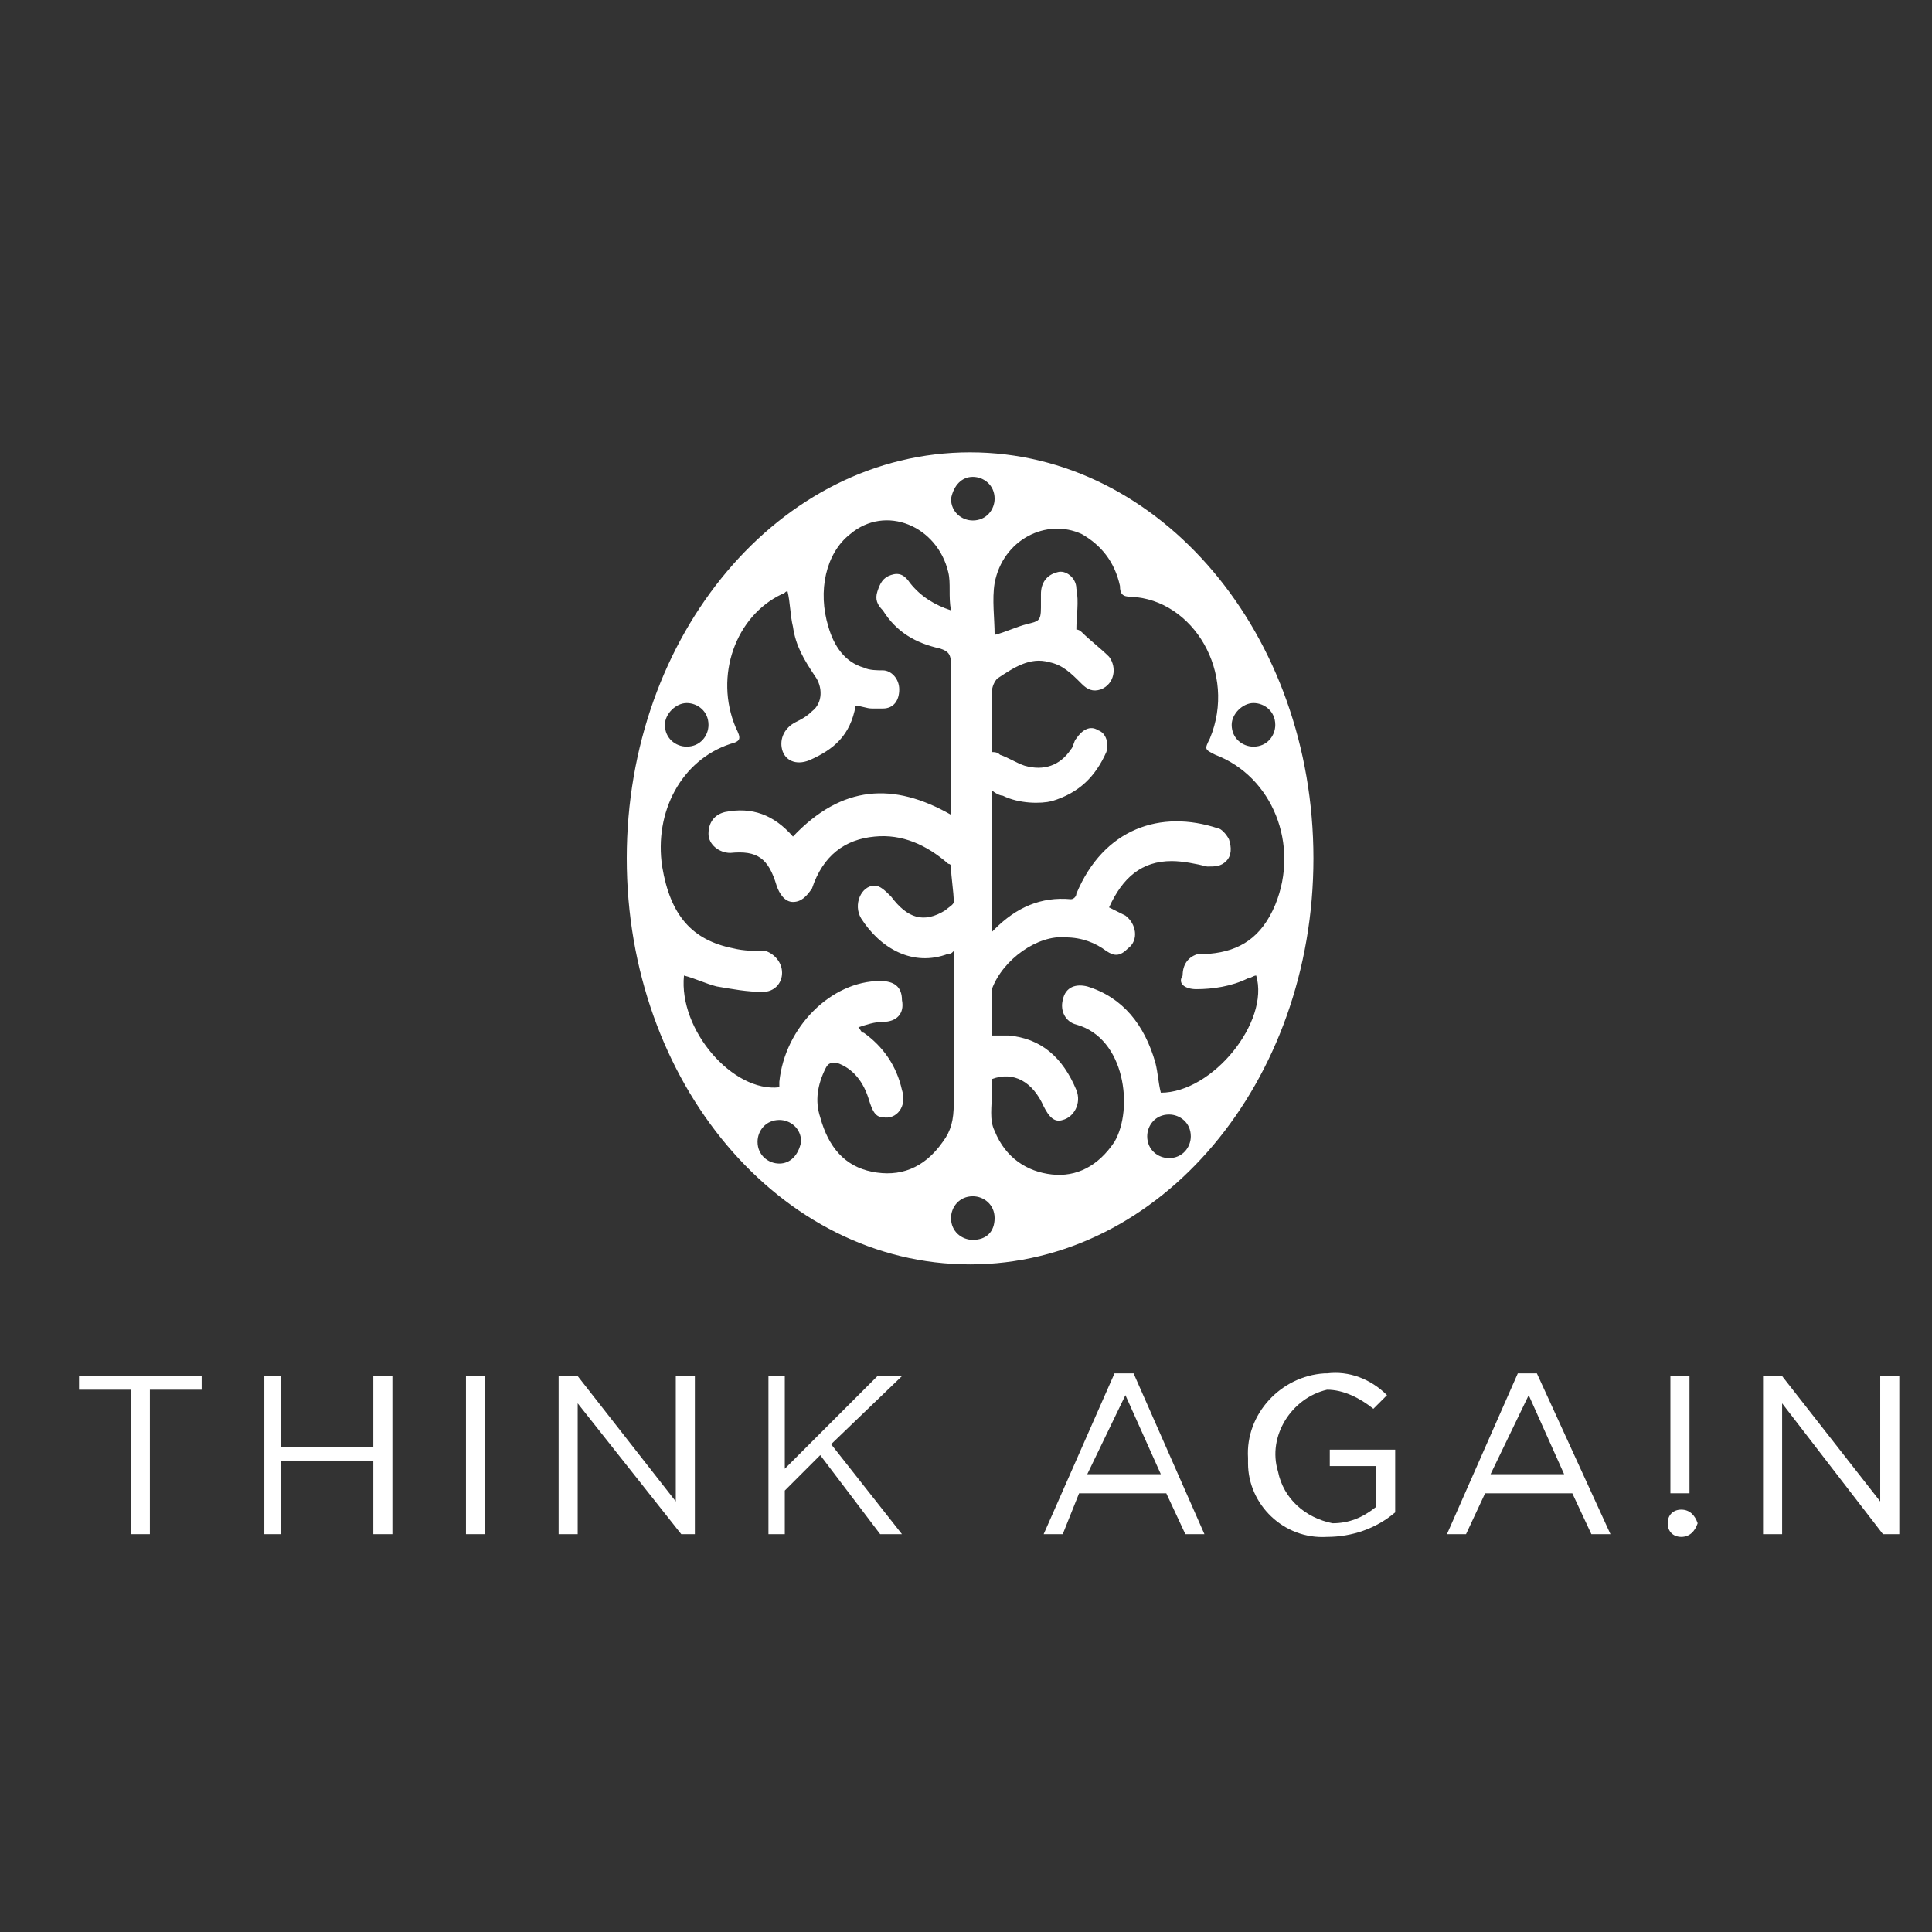 <?xml version="1.0" encoding="utf-8"?>
<!-- Generator: Adobe Illustrator 22.1.0, SVG Export Plug-In . SVG Version: 6.00 Build 0)  -->
<svg version="1.1" id="Layer_1" xmlns="http://www.w3.org/2000/svg" xmlns:xlink="http://www.w3.org/1999/xlink" x="0px" y="0px"
	 viewBox="0 0 70.9 70.9" style="enable-background:new 0 0 70.9 70.9;" xml:space="preserve">
<rect x="0" y="0" width="70.9" height="70.9" fill="#333333" stroke="none"/>
<style type="text/css">
	.st0{fill:#FFFFFF;}
</style>
<title>thinkagain</title>
<g id="Layer_2_1_">
	<g id="Layer_1-2">
		<polygon class="st0" points="5.5,56.3 4.8,56.3 4.8,51 2.9,51 2.9,50.5 7.4,50.5 7.4,51 5.5,51 		"/>
		<polygon class="st0" points="10.3,53.6 10.3,56.3 9.7,56.3 9.7,50.5 10.3,50.5 10.3,53.1 13.7,53.1 13.7,50.5 14.4,50.5 
			14.4,56.3 13.7,56.3 13.7,53.6 		"/>
		<rect x="17.1" y="50.5" class="st0" width="0.7" height="5.8"/>
		<polygon class="st0" points="24.8,50.5 25.5,50.5 25.5,56.3 25,56.3 21.2,51.5 21.2,56.3 20.5,56.3 20.5,50.5 21.2,50.5 
			24.8,55.1 		"/>
		<polygon class="st0" points="33.1,56.3 32.3,56.3 30.1,53.4 28.8,54.7 28.8,56.3 28.2,56.3 28.2,50.5 28.8,50.5 28.8,53.9 
			32.2,50.5 33.1,50.5 30.5,53 		"/>
		<path class="st0" d="M44.2,56.3h-0.7l-0.7-1.5h-3.2L39,56.3h-0.7l2.6-5.9h0.7L44.2,56.3z M41.3,51.2l-1.4,2.9h2.7L41.3,51.2z"/>
		<path class="st0" d="M48.7,56.4c-1.6,0.1-2.9-1.2-2.9-2.7c0-0.1,0-0.2,0-0.2c-0.1-1.6,1.2-3,2.8-3.1c0,0,0.1,0,0.1,0
			c0.8-0.1,1.6,0.2,2.2,0.8l-0.5,0.5c-0.5-0.4-1.1-0.7-1.7-0.7c-1.3,0.3-2.2,1.7-1.8,3c0.2,1,1,1.7,2,1.9c0.6,0,1.1-0.2,1.6-0.6
			v-1.5h-1.7v-0.6h2.4v2.3C50.5,56.1,49.6,56.4,48.7,56.4"/>
		<path class="st0" d="M59.1,56.3h-0.7l-0.7-1.5h-3.2l-0.7,1.5h-0.7l2.6-5.9h0.7L59.1,56.3z M56.1,51.2l-1.4,2.9h2.7L56.1,51.2z"/>
		<polygon class="st0" points="69,50.5 69.7,50.5 69.7,56.3 69.1,56.3 65.4,51.5 65.4,56.3 64.7,56.3 64.7,50.5 65.4,50.5 69,55.1 
					"/>
		<path class="st0" d="M61.7,56.4L61.7,56.4c0.3,0,0.5-0.2,0.6-0.5l0,0c-0.1-0.3-0.3-0.5-0.6-0.5c-0.3,0-0.5,0.2-0.5,0.5v0l0,0
			C61.2,56.2,61.4,56.4,61.7,56.4L61.7,56.4"/>
		<rect x="61.3" y="50.5" class="st0" width="0.7" height="4.3"/>
	</g>
</g>
<g>
	<defs>
		<path id="SVGID_1_" d="M35.6,16.6c-7,0-12.6,6.7-12.6,14.9s5.6,14.9,12.6,14.9c7,0,12.6-6.7,12.6-14.9S42.6,16.6,35.6,16.6z
			 M46,25.8c0.4,0,0.8,0.3,0.8,0.8c0,0.4-0.3,0.8-0.8,0.8c-0.4,0-0.8-0.3-0.8-0.8C45.2,26.2,45.6,25.8,46,25.8z M35.7,17.5
			c0.4,0,0.8,0.3,0.8,0.8c0,0.4-0.3,0.8-0.8,0.8c-0.4,0-0.8-0.3-0.8-0.8C35,17.8,35.3,17.5,35.7,17.5z M25.2,25.8
			c0.4,0,0.8,0.3,0.8,0.8c0,0.4-0.3,0.8-0.8,0.8c-0.4,0-0.8-0.3-0.8-0.8C24.4,26.2,24.8,25.8,25.2,25.8z M28.6,42.7
			c-0.4,0-0.8-0.3-0.8-0.8c0-0.4,0.3-0.8,0.8-0.8c0.4,0,0.8,0.3,0.8,0.8C29.3,42.4,29,42.7,28.6,42.7z M32,43c-1-0.2-1.6-0.9-1.9-2
			c-0.2-0.6-0.1-1.2,0.2-1.8c0.1-0.2,0.2-0.2,0.4-0.2c0.6,0.2,1,0.7,1.2,1.4c0.1,0.3,0.2,0.6,0.5,0.6c0.5,0.1,0.9-0.4,0.7-1
			c-0.2-0.9-0.7-1.6-1.4-2.1c-0.1,0-0.1-0.1-0.2-0.2c0.3-0.1,0.6-0.2,0.9-0.2c0.5,0,0.8-0.3,0.7-0.8c0-0.5-0.3-0.7-0.8-0.7
			c-1.8,0-3.5,1.7-3.7,3.7c0,0.1,0,0.2,0,0.2c-1.7,0.2-3.7-2.1-3.5-4.1c0.4,0.1,0.8,0.3,1.2,0.4c0.6,0.1,1.1,0.2,1.7,0.2
			c0.4,0,0.7-0.3,0.7-0.7c0-0.4-0.3-0.7-0.6-0.8c-0.4,0-0.8,0-1.2-0.1c-1.5-0.3-2.3-1.2-2.6-3c-0.3-2,0.7-3.9,2.5-4.5
			c0.4-0.1,0.4-0.2,0.2-0.6c-0.8-1.9,0-4.1,1.7-4.9c0.1,0,0.1-0.1,0.2-0.1c0.1,0.4,0.1,0.9,0.2,1.3c0.1,0.7,0.4,1.2,0.8,1.8
			c0.3,0.4,0.3,1-0.1,1.3c-0.2,0.2-0.4,0.3-0.6,0.4c-0.4,0.2-0.6,0.6-0.5,1c0.1,0.4,0.5,0.6,1,0.4c0.9-0.4,1.5-0.9,1.7-2
			c0.2,0,0.4,0.1,0.6,0.1c0.1,0,0.3,0,0.4,0c0.4,0,0.6-0.3,0.6-0.7c0-0.4-0.3-0.7-0.6-0.7c-0.2,0-0.5,0-0.7-0.1
			c-0.7-0.2-1.1-0.8-1.3-1.5c-0.4-1.3-0.1-2.7,0.8-3.4c1.3-1.1,3.2-0.3,3.6,1.4c0.1,0.4,0,0.9,0.1,1.4c-0.6-0.2-1.1-0.5-1.5-1
			c-0.2-0.3-0.4-0.4-0.7-0.3c-0.3,0.1-0.4,0.3-0.5,0.6c-0.1,0.3,0,0.5,0.2,0.7c0.5,0.8,1.2,1.2,2.1,1.4c0.3,0.1,0.4,0.2,0.4,0.6
			c0,1.7,0,3.4,0,5.1c0,0.1,0,0.2,0,0.4c-2.1-1.2-4-1.1-5.8,0.8c-0.7-0.8-1.5-1.1-2.5-0.9c-0.4,0.1-0.6,0.4-0.6,0.8
			c0,0.4,0.4,0.7,0.8,0.7c1-0.1,1.4,0.2,1.7,1.2c0.1,0.3,0.3,0.6,0.6,0.6c0.3,0,0.5-0.2,0.7-0.5c0.4-1.2,1.2-1.8,2.3-1.9
			c1-0.1,1.9,0.3,2.7,1c0,0,0.1,0,0.1,0.1c0,0.4,0.1,0.9,0.1,1.3c0,0.1-0.2,0.2-0.3,0.3c-0.8,0.5-1.4,0.3-2-0.5
			c-0.2-0.2-0.4-0.4-0.6-0.4c-0.5,0-0.8,0.7-0.5,1.2c0.7,1.1,1.9,1.8,3.2,1.3c0.1,0,0.1,0,0.2-0.1c0,1.1,0,2.1,0,3.1
			c0,0.8,0,1.7,0,2.5c0,0.6-0.1,1-0.4,1.4C33.9,42.9,33,43.2,32,43z M35.7,45.5c-0.4,0-0.8-0.3-0.8-0.8c0-0.4,0.3-0.8,0.8-0.8
			c0.4,0,0.8,0.3,0.8,0.8C36.5,45.2,36.2,45.5,35.7,45.5z M42.9,42.5c-0.4,0-0.8-0.3-0.8-0.8c0-0.4,0.3-0.8,0.8-0.8
			c0.4,0,0.8,0.3,0.8,0.8C43.7,42.1,43.4,42.5,42.9,42.5z M43.9,36.3c0.6,0,1.3-0.1,1.9-0.4c0.1,0,0.2-0.1,0.3-0.1
			c0.5,1.7-1.6,4.3-3.5,4.3c-0.1-0.4-0.1-0.7-0.2-1.1c-0.4-1.4-1.2-2.4-2.5-2.8c-0.4-0.1-0.8,0-0.9,0.5c-0.1,0.4,0.1,0.8,0.5,0.9
			c1.8,0.5,2.1,3.1,1.4,4.3c-0.6,0.9-1.4,1.3-2.3,1.2c-0.9-0.1-1.7-0.6-2.1-1.6c-0.2-0.4-0.1-0.9-0.1-1.4c0-0.2,0-0.3,0-0.5
			c0.8-0.3,1.5,0.1,1.9,1c0.2,0.4,0.4,0.6,0.7,0.5c0.4-0.1,0.7-0.6,0.5-1.1c-0.5-1.2-1.3-1.9-2.5-2c-0.2,0-0.4,0-0.6,0
			c0-0.5,0-1.1,0-1.6c0,0,0-0.1,0-0.1c0.4-1.1,1.7-2,2.7-1.9c0.6,0,1.1,0.2,1.5,0.5c0.3,0.2,0.5,0.2,0.8-0.1
			c0.4-0.3,0.3-0.9-0.1-1.2c-0.2-0.1-0.4-0.2-0.6-0.3c0.5-1.1,1.2-1.7,2.3-1.7c0.4,0,0.9,0.1,1.3,0.2c0.3,0,0.5,0,0.7-0.2
			c0.2-0.2,0.2-0.5,0.1-0.8c-0.1-0.2-0.3-0.4-0.4-0.4c-2.1-0.7-4.2,0-5.2,2.4c0,0.1-0.1,0.2-0.2,0.2c-1.1-0.1-2,0.3-2.8,1.1
			c0,0,0,0-0.1,0.1c0-0.1,0-0.2,0-0.3c0-1.6,0-3.3,0-4.9c0.1,0.1,0.3,0.2,0.4,0.2c0.6,0.3,1.4,0.3,1.8,0.2c1-0.3,1.6-0.9,2-1.8
			c0.1-0.3,0-0.7-0.3-0.8c-0.3-0.2-0.6,0-0.8,0.3c-0.1,0.1-0.1,0.3-0.2,0.4c-0.4,0.6-1,0.8-1.7,0.6c-0.3-0.1-0.6-0.3-0.9-0.4
			c-0.1-0.1-0.2-0.1-0.3-0.1c0-0.7,0-1.5,0-2.2c0-0.2,0.1-0.4,0.2-0.5c0.6-0.4,1.2-0.8,1.9-0.6c0.5,0.1,0.8,0.4,1.2,0.8
			c0.2,0.2,0.4,0.3,0.7,0.2c0.5-0.2,0.6-0.8,0.3-1.2c-0.3-0.3-0.7-0.6-1-0.9c-0.1-0.1-0.2-0.1-0.2-0.1c0-0.5,0.1-1,0-1.5
			c0-0.4-0.4-0.7-0.7-0.6c-0.4,0.1-0.6,0.4-0.6,0.8c0,0.2,0,0.3,0,0.5c0,0.5-0.1,0.5-0.5,0.6c-0.4,0.1-0.8,0.3-1.2,0.4
			c0-0.6-0.1-1.3,0-1.9c0.3-1.6,1.9-2.4,3.2-1.8c0.7,0.4,1.2,1,1.4,1.9c0,0.3,0.1,0.4,0.4,0.4c2.3,0.1,3.9,2.8,2.9,5.2
			c-0.2,0.4-0.2,0.4,0.2,0.6c2.1,0.8,3.1,3.3,2.2,5.5c-0.5,1.2-1.3,1.7-2.4,1.8c-0.1,0-0.3,0-0.4,0c-0.4,0.1-0.6,0.4-0.6,0.8
			C43.2,36.1,43.5,36.3,43.9,36.3z"/>
	</defs>
	<use xlink:href="#SVGID_1_"  style="overflow:visible;fill:#FFFFFF;"/>
	<clipPath id="SVGID_2_">
		<use xlink:href="#SVGID_1_"  style="overflow:visible;"/>
	</clipPath>
</g>
</svg>
